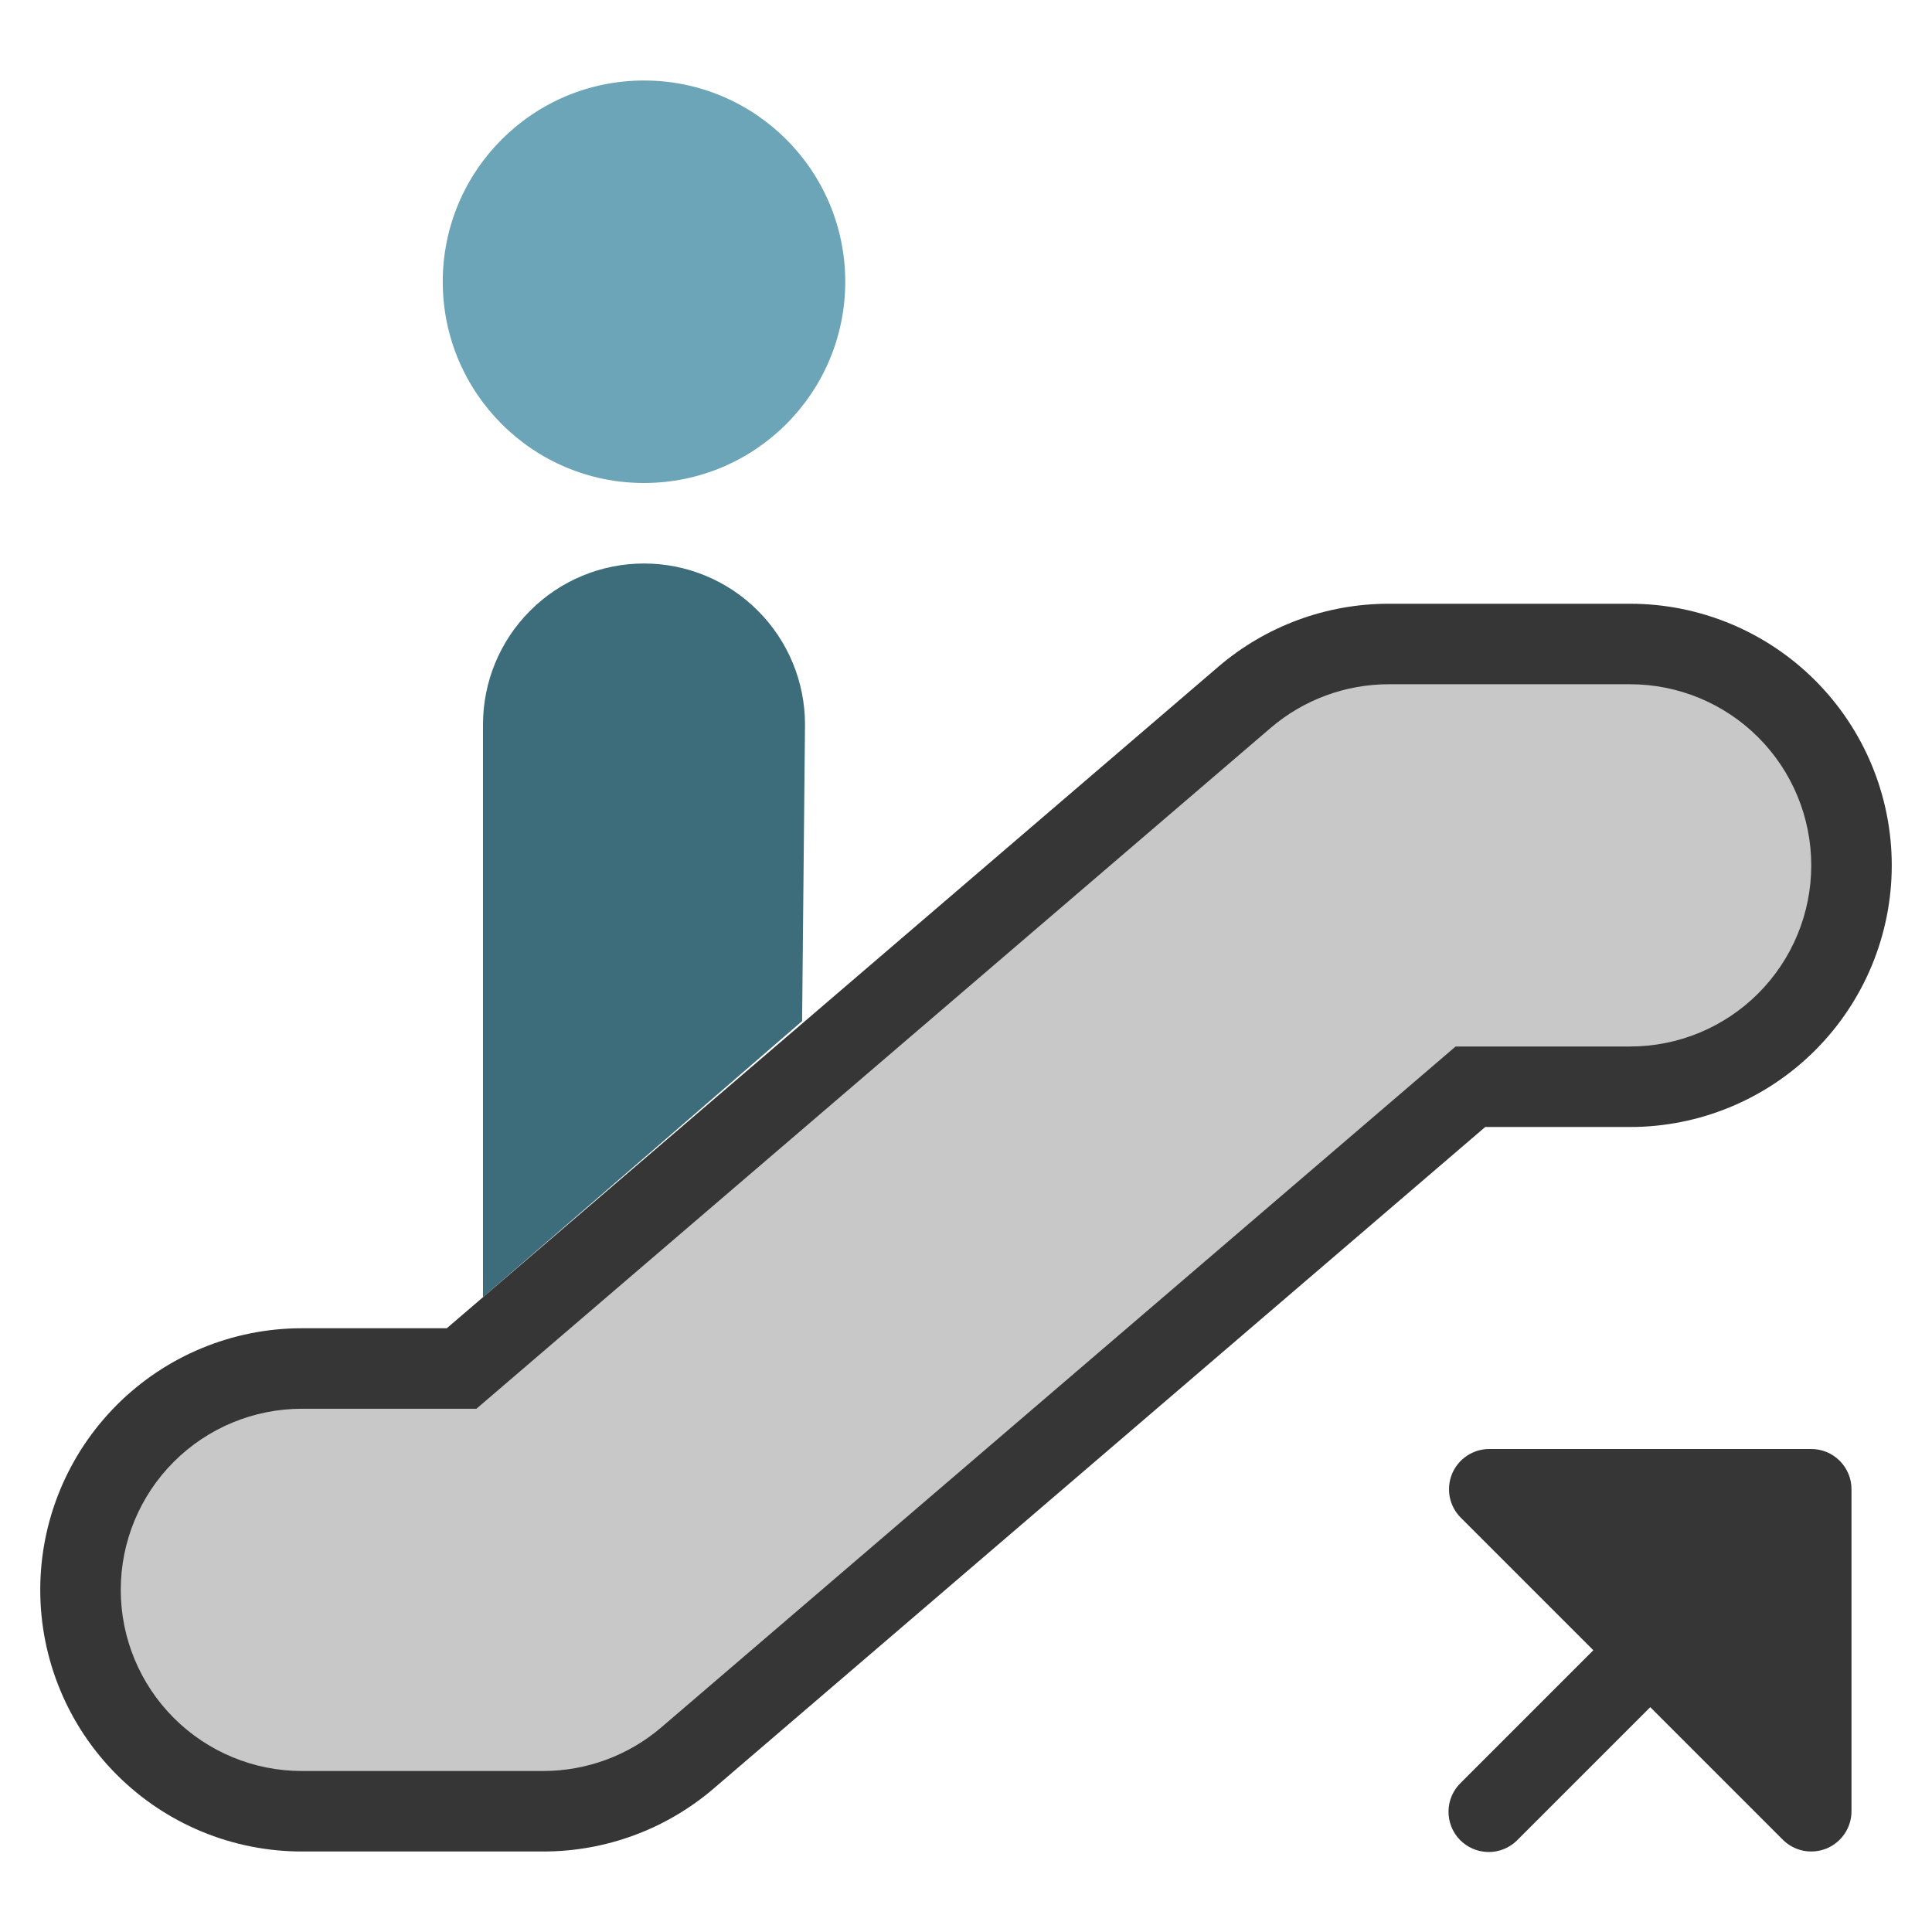 <svg width="48" height="48" viewBox="0 0 48 48" fill="none" xmlns="http://www.w3.org/2000/svg">
<path d="M16 12C18.761 12 21 9.761 21 7C21 4.239 18.761 2 16 2C13.239 2 11 4.239 11 7C11 9.761 13.239 12 16 12Z" fill="#6CA5B7"/>
<path d="M19.928 25.369L20 18C20 16.939 19.579 15.922 18.828 15.172C18.078 14.421 17.061 14 16 14C14.939 14 13.922 14.421 13.172 15.172C12.421 15.922 12 16.939 12 18V32.228L19.928 25.369Z" fill="#3D6C7B"/>
<path d="M40.5 15H34.5C32.949 15 31.448 15.555 30.27 16.564L11.1 33H7.5C5.776 33 4.123 33.685 2.904 34.904C1.685 36.123 1 37.776 1 39.5C1 41.224 1.685 42.877 2.904 44.096C4.123 45.315 5.776 46 7.5 46H13.5C15.052 46 16.552 45.446 17.73 44.436L36.9 28H40.5C42.224 28 43.877 27.315 45.096 26.096C46.315 24.877 47 23.224 47 21.5C47 19.776 46.315 18.123 45.096 16.904C43.877 15.685 42.224 15 40.5 15Z" fill="#363636"/>
<path d="M7.5 44C6.307 44 5.162 43.526 4.318 42.682C3.474 41.838 3 40.694 3 39.5C3 38.306 3.474 37.162 4.318 36.318C5.162 35.474 6.307 35 7.5 35H11.836L31.571 18.083C32.387 17.385 33.426 17.001 34.5 17H40.5C41.694 17 42.838 17.474 43.682 18.318C44.526 19.162 45 20.306 45 21.5C45 22.694 44.526 23.838 43.682 24.682C42.838 25.526 41.694 26 40.5 26H36.164L16.429 42.917C15.613 43.615 14.574 43.999 13.5 44H7.5Z" fill="#C8C8C8"/>
<path d="M45 36H37C36.802 36 36.609 36.059 36.444 36.169C36.28 36.279 36.152 36.435 36.076 36.617C36.001 36.8 35.981 37.001 36.019 37.195C36.058 37.389 36.153 37.567 36.293 37.707L39.586 41L36.293 44.293C36.102 44.477 35.992 44.73 35.988 44.995C35.983 45.26 36.084 45.517 36.268 45.708C36.453 45.898 36.705 46.008 36.971 46.013C37.236 46.017 37.492 45.916 37.683 45.732L37.707 45.707L41 42.414L44.293 45.707C44.433 45.847 44.611 45.942 44.805 45.981C44.999 46.019 45.2 45.999 45.383 45.924C45.565 45.848 45.721 45.72 45.831 45.556C45.941 45.391 46 45.198 46 45V37C46 36.735 45.895 36.48 45.707 36.293C45.52 36.105 45.265 36 45 36Z" fill="#363636"/>
</svg>
